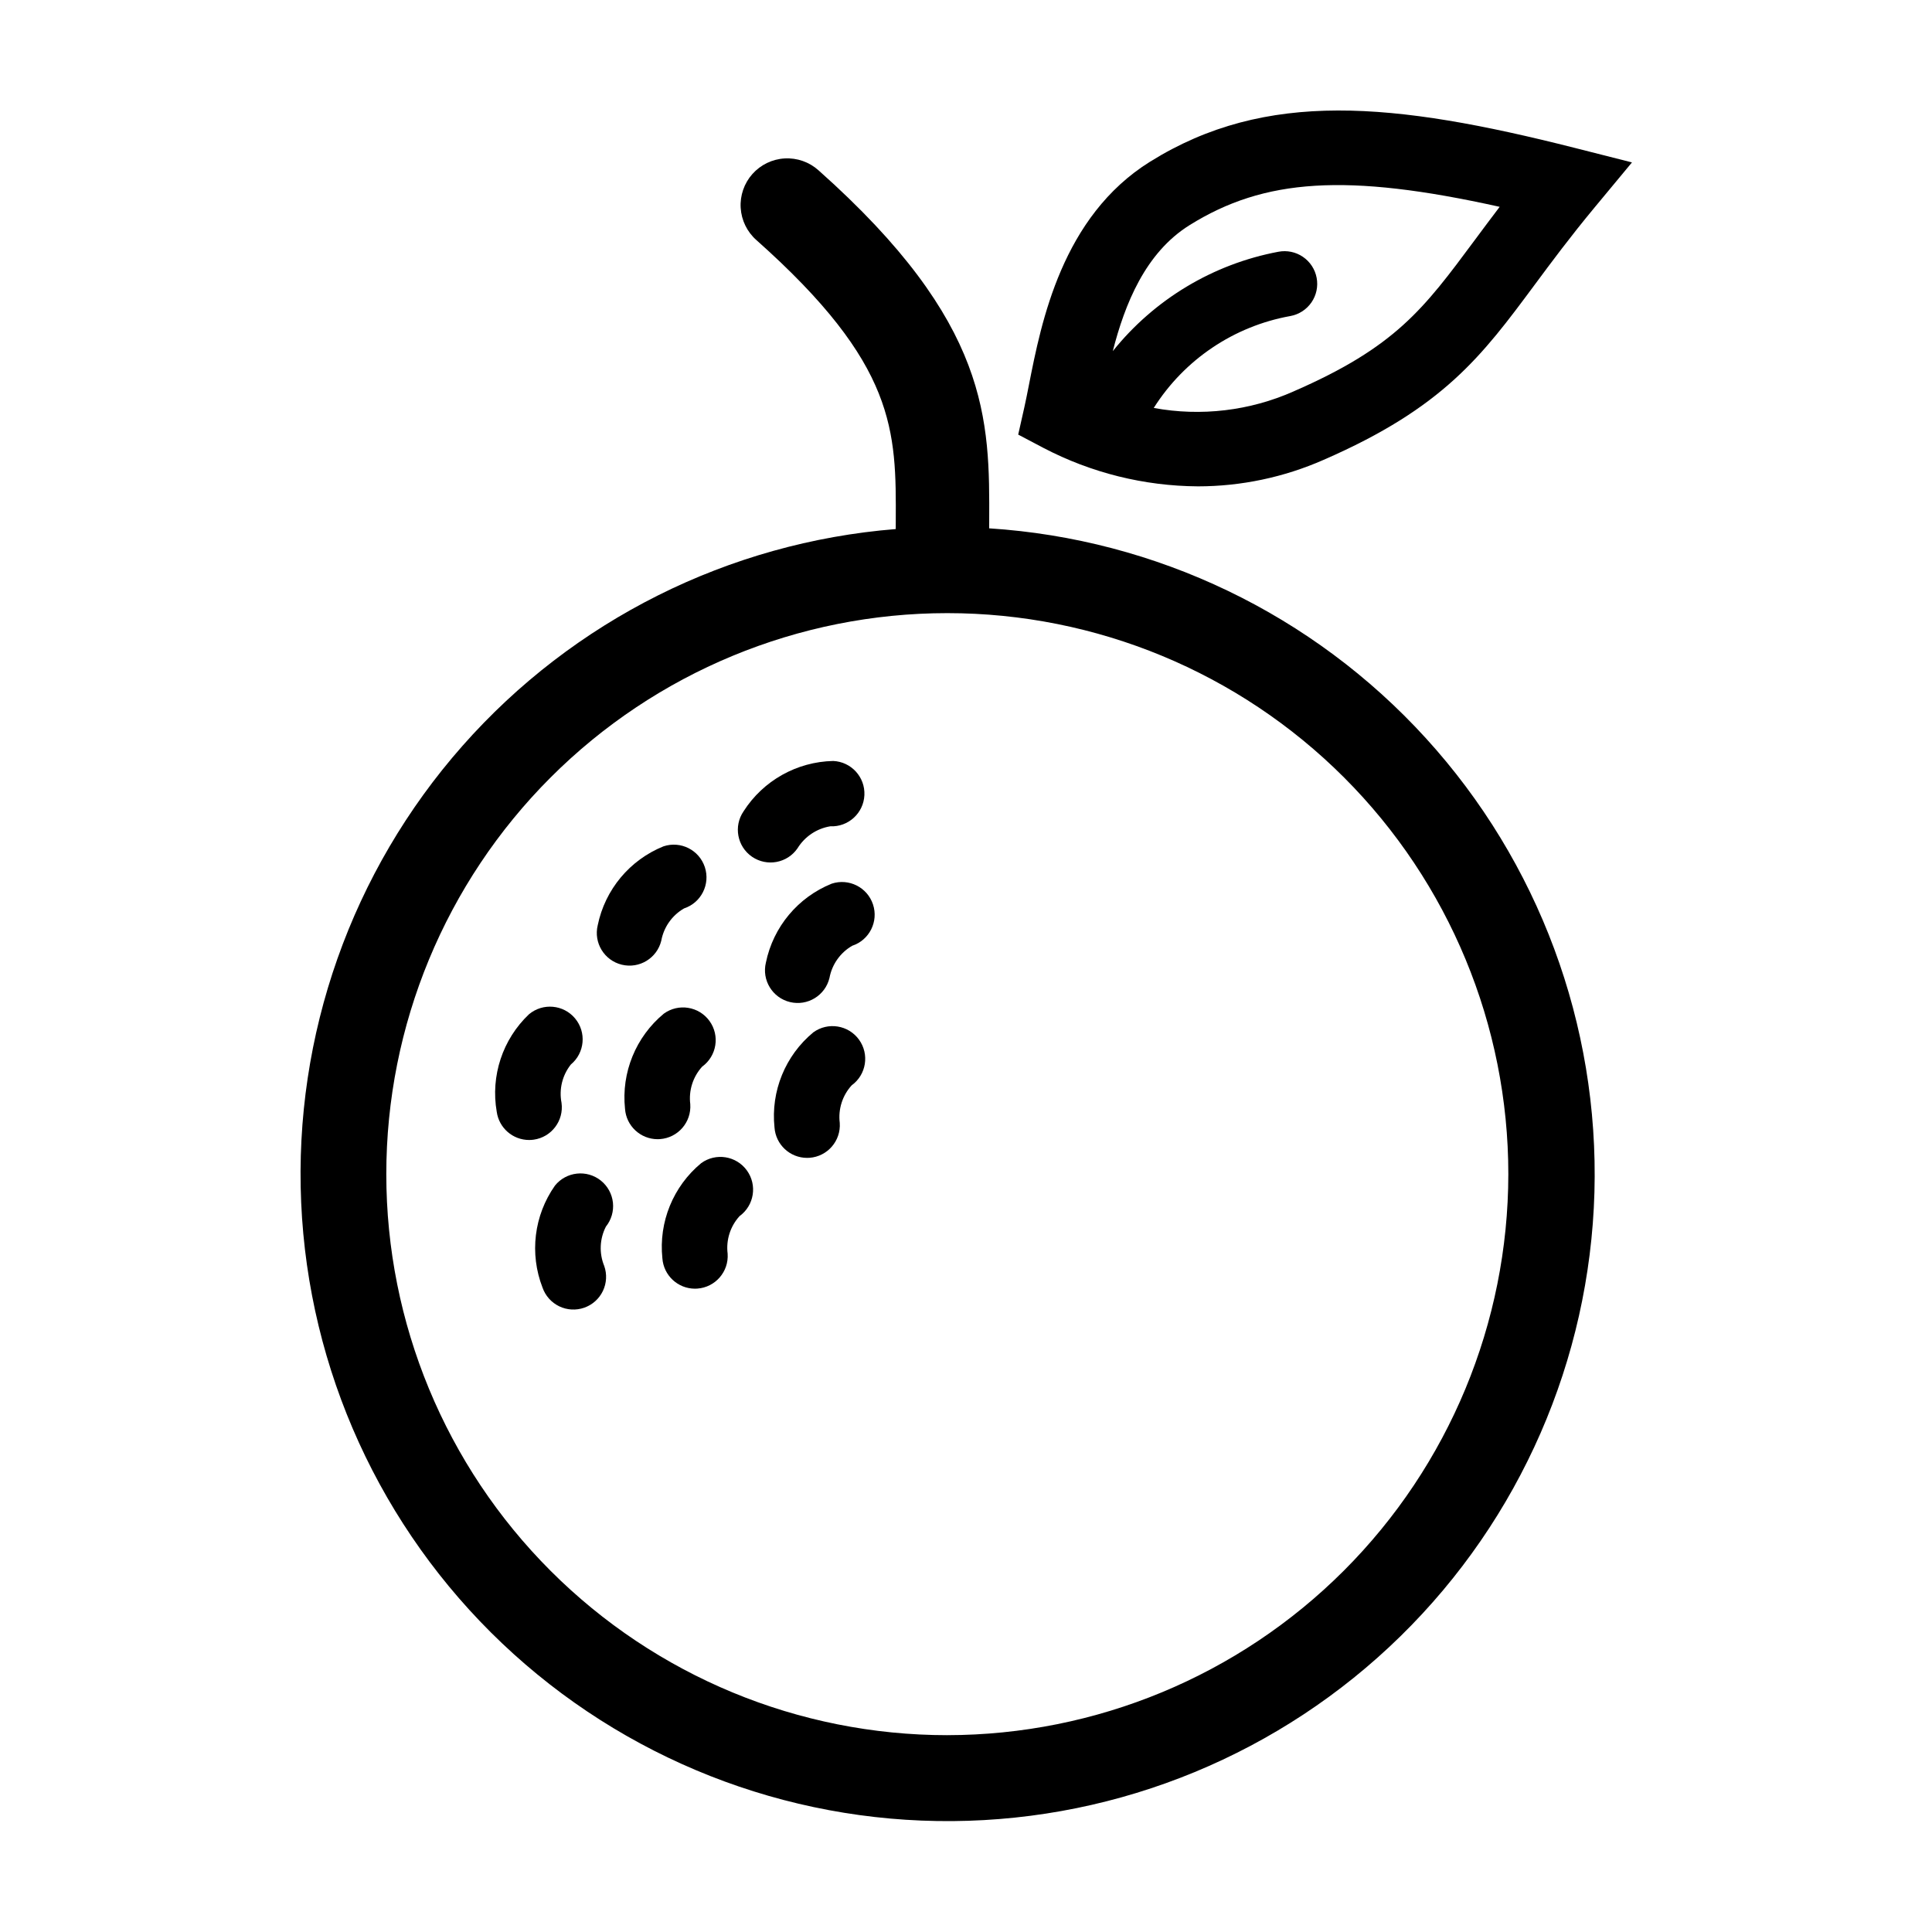 <?xml version="1.0" encoding="UTF-8"?>
<!-- The Best Svg Icon site in the world: iconSvg.co, Visit us! https://iconsvg.co -->
<svg fill="#000000" width="800px" height="800px" version="1.1" viewBox="144 144 512 512" xmlns="http://www.w3.org/2000/svg">
 <g>
  <path d="m461.45 272.89c11.473-0.008 22.816-2.398 33.316-7.023 31.805-13.855 41.926-27.504 55.934-46.391 4.418-5.961 9.43-12.715 15.773-20.363l10.016-12.07-15.203-3.856c-48.008-12.16-81.805-15.461-112.5 3.66-23.344 14.551-28.824 42.465-32.105 59.145-0.422 2.129-0.801 4.078-1.184 5.789l-1.66 7.394 6.699 3.535h0.004c12.633 6.602 26.66 10.09 40.914 10.18zm-2.191-69.23c19.777-12.328 41.523-13.871 82.172-4.848-2.391 3.137-4.574 6.086-6.641 8.863-13.527 18.242-20.977 28.289-47.938 40.031l0.004 0.004c-11.641 5.172-24.574 6.707-37.102 4.402 8.117-12.832 21.25-21.668 36.191-24.355 2.273-0.41 4.285-1.707 5.598-3.609 1.309-1.898 1.809-4.242 1.383-6.512-0.422-2.266-1.734-4.273-3.641-5.57-1.906-1.301-4.254-1.781-6.519-1.344-17.301 3.258-32.859 12.602-43.867 26.336 3.18-12.434 8.602-26.07 20.359-33.398z"/>
  <path d="m406.14 284.01 0.008-1.652c0.121-27.141 0.242-52.773-45.242-93.23-2.453-2.199-5.676-3.328-8.965-3.141-3.285 0.184-6.359 1.672-8.547 4.129-2.188 2.461-3.305 5.688-3.106 8.973 0.199 3.289 1.695 6.359 4.164 8.535 37.125 33.027 37.047 50.477 36.934 74.621l-0.008 1.965 0.004-0.004c-44.266 3.559-85.422 24.152-114.81 57.441-29.387 33.289-44.715 76.684-42.758 121.05 1.957 44.363 21.047 86.234 53.254 116.81 32.207 30.57 75.016 47.457 119.42 47.105 44.406-0.355 86.941-17.918 118.66-49 31.715-31.082 50.137-73.254 51.391-117.64 1.25-44.387-14.77-87.531-44.684-120.35-29.914-32.82-71.395-52.754-115.71-55.605zm-11.09 319.83c-39.43 0-77.246-15.664-105.13-43.547-27.883-27.883-43.547-65.699-43.547-105.13 0-39.434 15.664-77.25 43.547-105.13 27.883-27.883 65.699-43.547 105.13-43.547 39.434 0 77.25 15.664 105.13 43.547 27.879 27.879 43.543 65.695 43.543 105.13-0.043 39.418-15.723 77.207-43.594 105.08-27.871 27.871-65.664 43.551-105.08 43.594z"/>
  <path d="m364.41 378.18c-8.953 3.609-15.504 11.465-17.441 20.922-1.125 4.652 1.738 9.332 6.391 10.457 4.652 1.121 9.332-1.738 10.457-6.391 0.664-3.59 2.867-6.707 6.027-8.531 4.547-1.5 7.012-6.402 5.512-10.945-1.5-4.543-6.402-7.012-10.945-5.512z"/>
  <path d="m343.3 371.05c3.949 2.703 9.344 1.699 12.051-2.246 1.918-3.106 5.082-5.231 8.68-5.824 4.781 0.211 8.828-3.488 9.043-8.27 0.215-4.781-3.488-8.832-8.27-9.043-9.645 0.207-18.551 5.207-23.746 13.332-2.707 3.949-1.703 9.344 2.242 12.051z"/>
  <path d="m319.25 393.27c0.664-3.59 2.867-6.707 6.031-8.531 4.543-1.5 7.008-6.402 5.508-10.945-1.5-4.547-6.402-7.012-10.945-5.512-8.953 3.609-15.5 11.465-17.441 20.918-1.125 4.652 1.738 9.336 6.391 10.457 4.652 1.125 9.332-1.738 10.457-6.387z"/>
  <path d="m292.81 436.25c-0.699-3.586 0.207-7.293 2.481-10.152 3.676-3.062 4.176-8.527 1.113-12.203-3.066-3.68-8.527-4.176-12.207-1.113-7.004 6.641-10.215 16.348-8.555 25.855 0.598 4.281 4.254 7.465 8.574 7.473 0.402 0 0.805-0.027 1.203-0.082 4.742-0.664 8.047-5.039 7.391-9.777z"/>
  <path d="m359.54 417.58c-7.438 6.148-11.301 15.617-10.289 25.215 0.32 4.535 4.09 8.051 8.637 8.055 0.207 0 0.414-0.008 0.625-0.023v0.004c4.773-0.34 8.367-4.484 8.031-9.258-0.453-3.621 0.703-7.258 3.164-9.957 3.875-2.805 4.742-8.223 1.934-12.102-2.805-3.875-8.223-4.742-12.102-1.934z"/>
  <path d="m329.83 452.24c-7.438 6.152-11.301 15.621-10.293 25.219 0.324 4.535 4.094 8.051 8.637 8.055 0.207 0 0.414-0.008 0.625-0.023 4.773-0.34 8.367-4.481 8.031-9.254-0.453-3.621 0.703-7.262 3.164-9.957 3.875-2.809 4.742-8.227 1.934-12.102-2.805-3.879-8.223-4.746-12.098-1.938z"/>
  <path d="m303.25 456.88c-3.731-2.996-9.184-2.406-12.184 1.32-5.555 7.891-6.789 18.039-3.289 27.031 0.758 2.172 2.348 3.953 4.418 4.953 2.074 1 4.457 1.133 6.629 0.371 2.168-0.758 3.949-2.352 4.945-4.422 0.996-2.074 1.125-4.457 0.363-6.629-1.387-3.375-1.227-7.191 0.438-10.441 1.438-1.789 2.109-4.078 1.863-6.363-0.25-2.285-1.395-4.379-3.184-5.82z"/>
  <path d="m326.93 436.62c-0.453-3.625 0.703-7.262 3.16-9.957 3.871-2.812 4.734-8.223 1.93-12.098-2.805-3.871-8.215-4.742-12.094-1.941-7.438 6.152-11.301 15.617-10.289 25.219 0.32 4.531 4.09 8.047 8.637 8.055 0.207 0 0.414-0.008 0.625-0.023 4.773-0.34 8.367-4.481 8.031-9.254z"/>
 </g>
</svg>